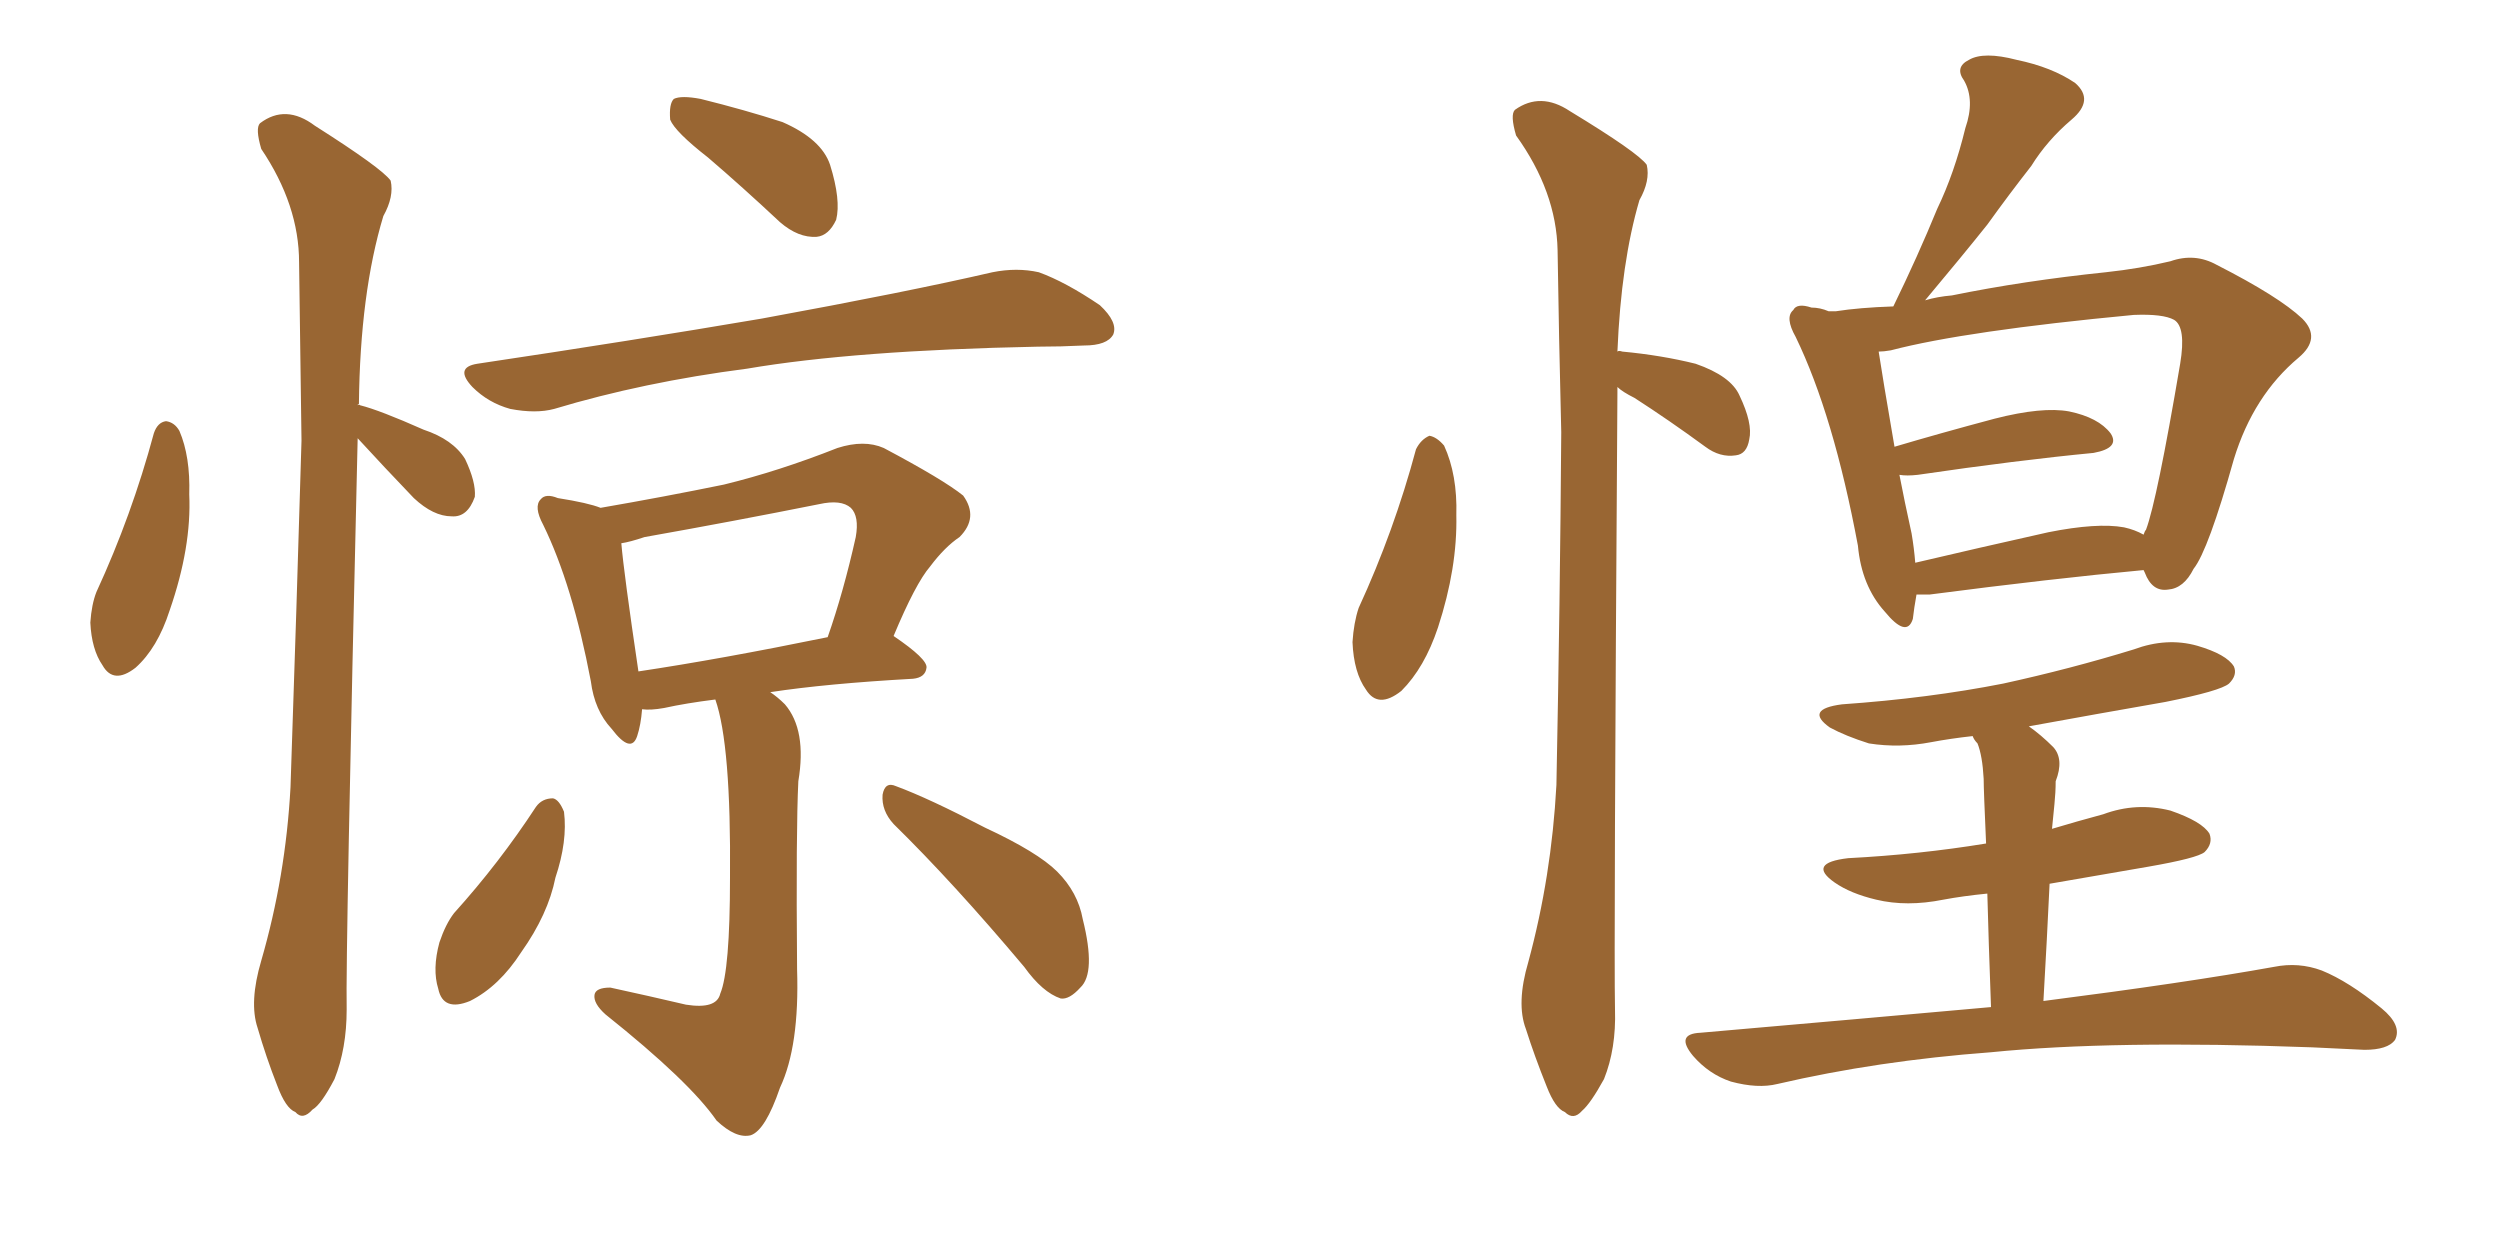 <svg xmlns="http://www.w3.org/2000/svg" xmlns:xlink="http://www.w3.org/1999/xlink" width="300" height="150"><path fill="#996633" padding="10" d="M18.46 52.00L18.46 52.00Q18.90 50.68 19.92 50.54L19.92 50.54Q20.95 50.68 21.53 51.71L21.53 51.71Q22.85 54.79 22.71 59.33L22.71 59.33Q23.00 65.63 20.36 73.24L20.36 73.24Q18.90 77.78 16.26 80.13L16.26 80.13Q13.62 82.18 12.30 79.83L12.30 79.83Q10.99 77.93 10.84 74.71L10.84 74.71Q10.99 72.51 11.57 71.04L11.57 71.04Q15.82 61.82 18.46 52.00ZM42.92 52.59L42.92 52.59Q41.46 114.40 41.60 121.14L41.60 121.14Q41.60 125.83 40.14 129.49L40.14 129.49Q38.53 132.57 37.50 133.15L37.50 133.15Q36.33 134.47 35.45 133.45L35.45 133.45Q34.28 133.01 33.25 130.22L33.25 130.22Q31.93 126.86 30.91 123.34L30.91 123.34Q29.88 120.26 31.35 115.28L31.35 115.28Q34.28 105.18 34.86 94.48L34.86 94.48Q35.60 72.80 36.18 52.88L36.18 52.88Q36.04 41.60 35.89 31.49L35.89 31.49Q35.89 24.61 31.35 17.87L31.35 17.87Q30.62 15.38 31.20 14.79L31.20 14.79Q34.28 12.45 37.79 15.09L37.79 15.09Q45.85 20.21 46.88 21.68L46.88 21.68Q47.31 23.58 46.00 25.93L46.00 25.93Q43.21 35.16 43.07 48.49L43.07 48.49Q42.92 48.49 42.92 48.63L42.92 48.63Q43.07 48.49 43.21 48.63L43.21 48.63Q45.56 49.22 50.83 51.56L50.83 51.56Q54.35 52.73 55.81 55.08L55.81 55.08Q57.13 57.86 56.98 59.62L56.98 59.62Q56.10 62.11 54.20 61.96L54.20 61.96Q52.00 61.96 49.66 59.77L49.66 59.77Q46.14 56.10 42.92 52.59ZM84.96 18.90L84.96 18.90Q81.01 15.82 80.42 14.36L80.42 14.36Q80.27 12.45 80.86 11.87L80.86 11.87Q81.74 11.43 84.08 11.87L84.08 11.87Q89.36 13.18 93.90 14.65L93.90 14.65Q98.58 16.70 99.61 19.78L99.61 19.78Q100.93 24.02 100.34 26.37L100.34 26.37Q99.46 28.27 98.00 28.42L98.00 28.42Q95.80 28.56 93.60 26.66L93.60 26.66Q89.06 22.41 84.96 18.90ZM57.28 43.65L57.28 43.65Q75.88 40.87 91.41 38.23L91.41 38.23Q108.98 35.01 119.09 32.67L119.09 32.67Q122.02 32.08 124.66 32.67L124.66 32.67Q127.88 33.84 131.98 36.62L131.98 36.62Q134.18 38.67 133.59 40.14L133.59 40.14Q132.86 41.46 130.08 41.46L130.08 41.46Q127.29 41.60 124.51 41.60L124.51 41.60Q102.54 42.04 89.65 44.24L89.65 44.24Q77.20 45.85 66.50 49.07L66.50 49.07Q64.31 49.66 61.23 49.07L61.23 49.07Q58.59 48.34 56.69 46.44L56.69 46.44Q54.49 44.09 57.28 43.65ZM85.84 83.94L85.84 83.94Q82.32 84.38 79.69 84.96L79.69 84.96Q78.08 85.25 77.05 85.11L77.05 85.11Q76.90 87.01 76.46 88.33L76.46 88.33Q75.73 90.53 73.39 87.45L73.39 87.45Q71.34 85.25 70.90 81.74L70.90 81.74Q68.70 70.17 65.19 62.99L65.19 62.99Q64.01 60.79 64.89 59.91L64.89 59.91Q65.48 59.18 66.94 59.77L66.94 59.77Q70.61 60.35 72.07 60.94L72.07 60.94Q79.69 59.62 86.87 58.15L86.87 58.15Q93.46 56.54 100.49 53.76L100.49 53.76Q103.71 52.73 106.05 53.76L106.05 53.76Q113.23 57.57 115.58 59.47L115.58 59.47Q117.48 62.11 115.14 64.45L115.14 64.45Q113.38 65.63 111.62 67.97L111.62 67.97Q109.86 70.02 107.23 76.32L107.23 76.32Q111.33 79.10 111.18 80.13L111.18 80.13Q111.04 81.30 109.57 81.45L109.57 81.45Q99.17 82.03 92.43 83.06L92.43 83.06Q93.31 83.64 94.19 84.52L94.19 84.52Q96.83 87.60 95.80 93.75L95.80 93.75Q95.51 99.61 95.65 116.31L95.65 116.31Q95.95 125.54 93.60 130.52L93.60 130.52Q91.85 135.64 90.09 136.23L90.09 136.23Q88.33 136.67 85.99 134.47L85.99 134.47Q82.76 129.79 72.66 121.73L72.66 121.73Q71.19 120.41 71.34 119.38L71.34 119.38Q71.48 118.51 73.24 118.51L73.24 118.51Q77.93 119.53 82.32 120.56L82.32 120.56Q85.99 121.14 86.43 119.24L86.43 119.24Q87.60 116.46 87.60 105.32L87.60 105.32Q87.74 89.36 85.84 83.94ZM76.61 80.57L76.61 80.57Q86.43 79.10 99.32 76.46L99.32 76.46Q101.22 71.04 102.69 64.45L102.69 64.45Q103.13 61.96 102.10 60.94L102.10 60.94Q100.93 59.91 98.29 60.50L98.29 60.50Q88.04 62.55 77.34 64.45L77.34 64.45Q75.59 65.04 74.56 65.19L74.56 65.19Q74.85 68.70 76.61 80.57ZM64.31 96.83L64.31 96.83Q65.04 95.80 66.36 95.80L66.36 95.80Q67.09 95.95 67.68 97.41L67.68 97.41Q68.12 100.93 66.65 105.32L66.65 105.32Q65.77 109.72 62.55 114.26L62.55 114.26Q59.91 118.36 56.40 120.12L56.40 120.12Q53.17 121.44 52.59 118.65L52.59 118.65Q51.86 116.31 52.73 113.09L52.73 113.09Q53.47 110.89 54.49 109.57L54.49 109.57Q59.91 103.56 64.31 96.83ZM107.23 98.88L107.23 98.88L107.23 98.88Q105.76 97.27 105.91 95.36L105.91 95.36Q106.20 93.75 107.52 94.34L107.52 94.34Q111.47 95.80 118.21 99.32L118.21 99.32Q124.51 102.25 126.86 104.59L126.86 104.59Q129.35 107.08 129.93 110.30L129.93 110.30Q131.54 116.75 129.64 118.51L129.64 118.51Q128.32 119.97 127.29 119.82L127.29 119.82Q125.10 119.09 122.90 116.02L122.90 116.02Q114.40 105.91 107.23 98.88ZM169.92 53.91L169.92 53.91Q170.51 52.73 171.53 52.29L171.53 52.29Q172.41 52.44 173.29 53.47L173.29 53.47Q174.90 56.98 174.76 61.82L174.76 61.82Q174.90 68.12 172.56 75.29L172.56 75.29Q170.95 80.13 168.16 82.91L168.16 82.91Q165.38 85.11 163.92 82.76L163.92 82.76Q162.45 80.71 162.30 77.05L162.30 77.05Q162.45 74.71 163.04 72.95L163.04 72.95Q167.29 63.72 169.92 53.91ZM194.09 42.19L194.09 42.19Q194.24 42.04 194.68 42.19L194.68 42.19Q199.37 42.63 203.47 43.65L203.47 43.65Q207.71 45.12 208.74 47.46L208.74 47.46Q210.35 50.83 209.91 52.73L209.91 52.73Q209.62 54.49 208.30 54.64L208.30 54.64Q206.40 54.93 204.64 53.61L204.64 53.61Q200.24 50.39 196.14 47.75L196.14 47.75Q194.68 47.02 194.09 46.44L194.09 46.44Q194.09 46.73 194.09 47.17L194.09 47.17Q193.65 113.96 193.80 121.14L193.80 121.14Q193.95 125.83 192.48 129.49L192.48 129.49Q190.87 132.42 189.84 133.30L189.84 133.30Q188.82 134.47 187.79 133.45L187.79 133.45Q186.62 133.01 185.60 130.37L185.60 130.37Q184.13 126.71 183.11 123.49L183.11 123.49Q181.93 120.41 183.40 115.43L183.40 115.43Q186.18 105.18 186.77 94.19L186.77 94.19Q187.21 72.07 187.35 51.86L187.35 51.86Q187.06 40.28 186.91 30.03L186.91 30.03Q186.77 23.00 181.93 16.26L181.93 16.26Q181.20 13.77 181.79 13.18L181.79 13.18Q184.86 10.99 188.38 13.33L188.38 13.33Q196.58 18.31 197.61 19.78L197.61 19.78Q198.05 21.68 196.73 24.02L196.73 24.02Q194.53 31.49 194.09 42.19ZM257.23 68.41L257.23 68.41Q246.24 69.43 231.59 71.34L231.59 71.34Q230.57 71.34 229.98 71.34L229.98 71.34Q229.69 72.95 229.54 74.27L229.54 74.27Q228.81 76.61 226.17 73.39L226.17 73.39Q223.39 70.31 222.95 65.48L222.95 65.48Q220.02 49.80 215.48 40.43L215.48 40.43Q214.16 38.09 215.19 37.21L215.19 37.21Q215.63 36.33 217.38 36.91L217.38 36.91Q218.41 36.91 219.43 37.35L219.43 37.35Q220.31 37.35 220.31 37.35L220.31 37.35Q223.10 36.91 227.20 36.77L227.20 36.77Q230.13 30.76 232.47 25.05L232.47 25.05Q234.52 20.80 235.84 15.38L235.84 15.38Q237.01 12.01 235.69 9.67L235.69 9.67Q234.52 8.06 236.28 7.18L236.28 7.18Q238.04 6.15 241.99 7.18L241.99 7.18Q246.24 8.06 249.02 9.96L249.02 9.96Q251.37 12.01 248.58 14.36L248.58 14.36Q245.65 16.85 243.75 19.92L243.75 19.92Q241.11 23.29 238.48 26.95L238.48 26.95Q235.55 30.62 231.01 36.04L231.01 36.04Q232.47 35.60 234.23 35.45L234.23 35.45Q242.87 33.69 252.69 32.67L252.69 32.67Q256.79 32.23 260.45 31.35L260.45 31.35Q263.38 30.32 266.02 31.79L266.02 31.79Q273.49 35.60 276.27 38.23L276.27 38.23Q278.61 40.58 275.83 42.92L275.83 42.92Q270.41 47.46 268.07 55.08L268.07 55.08Q264.99 66.06 263.23 68.26L263.23 68.26Q262.06 70.61 260.16 70.75L260.16 70.75Q258.25 71.04 257.37 68.70L257.37 68.70Q257.23 68.41 257.23 68.41ZM229.39 64.01L229.39 64.01Q229.69 65.77 229.83 67.53L229.83 67.53Q237.30 65.77 245.80 63.87L245.80 63.87Q251.66 62.70 254.88 63.28L254.88 63.28Q256.20 63.57 257.23 64.16L257.23 64.16Q257.37 63.72 257.52 63.57L257.52 63.57Q258.84 60.06 261.62 43.65L261.62 43.65Q262.35 39.26 260.89 38.38L260.89 38.38Q259.57 37.65 256.05 37.79L256.05 37.79Q235.84 39.70 226.90 42.04L226.90 42.04Q226.03 42.19 225.44 42.19L225.44 42.19Q225.88 45.12 227.34 53.61L227.34 53.61Q232.76 52.00 239.36 50.24L239.36 50.24Q245.07 48.78 248.29 49.37L248.29 49.37Q251.81 50.10 253.27 52.00L253.27 52.00Q254.44 53.76 251.22 54.35L251.22 54.35Q242.14 55.22 230.13 56.98L230.13 56.98Q228.81 57.13 227.93 56.98L227.93 56.98Q228.52 60.06 229.39 64.01ZM245.21 120.12L245.21 120.12L245.21 120.12Q262.35 117.92 272.90 116.02L272.90 116.02Q275.83 115.43 278.61 116.46L278.61 116.46Q281.84 117.77 285.79 121.00L285.79 121.00Q288.28 123.05 287.40 124.80L287.40 124.80Q286.52 125.98 283.74 125.98L283.74 125.98Q280.66 125.83 277.44 125.68L277.44 125.68Q253.56 124.80 238.92 126.27L238.92 126.27Q225.29 127.29 213.28 130.08L213.28 130.08Q210.94 130.66 207.71 129.79L207.71 129.79Q205.08 128.91 203.17 126.71L203.17 126.71Q200.98 124.07 204.05 123.93L204.05 123.93Q222.66 122.31 238.92 120.85L238.92 120.85Q238.62 112.65 238.48 107.23L238.48 107.23Q235.55 107.52 233.20 107.96L233.20 107.96Q228.81 108.84 225.15 107.96L225.15 107.96Q222.07 107.23 220.17 105.91L220.17 105.91Q216.80 103.56 221.78 102.98L221.78 102.98Q230.27 102.54 238.33 101.22L238.33 101.22Q238.04 94.78 238.04 93.46L238.04 93.46Q237.89 90.67 237.30 89.21L237.30 89.21Q236.87 88.77 236.72 88.33L236.72 88.33Q234.08 88.62 231.74 89.06L231.74 89.06Q227.93 89.79 224.27 89.21L224.27 89.21Q221.48 88.33 219.58 87.30L219.58 87.30Q216.50 85.11 221.04 84.52L221.04 84.52Q231.45 83.79 240.38 82.03L240.38 82.03Q248.44 80.27 256.05 77.93L256.05 77.93Q260.01 76.46 263.67 77.49L263.67 77.49Q267.19 78.52 268.07 79.98L268.07 79.98Q268.51 81.01 267.48 82.03L267.48 82.03Q266.46 82.91 259.86 84.23L259.86 84.23Q251.51 85.69 243.46 87.16L243.46 87.16Q244.92 88.18 246.39 89.65L246.39 89.65Q247.71 91.11 246.68 93.75L246.68 93.75Q246.68 95.07 246.53 96.53L246.53 96.53Q246.39 98.00 246.24 99.46L246.24 99.46Q249.17 98.58 252.39 97.71L252.39 97.71Q256.35 96.24 260.45 97.27L260.45 97.27Q264.26 98.58 265.14 100.05L265.14 100.05Q265.58 101.22 264.55 102.25L264.55 102.25Q263.67 102.98 257.81 104.00L257.81 104.00Q251.81 105.03 245.95 106.05L245.95 106.05Q245.65 112.50 245.21 120.12Z"/></svg>